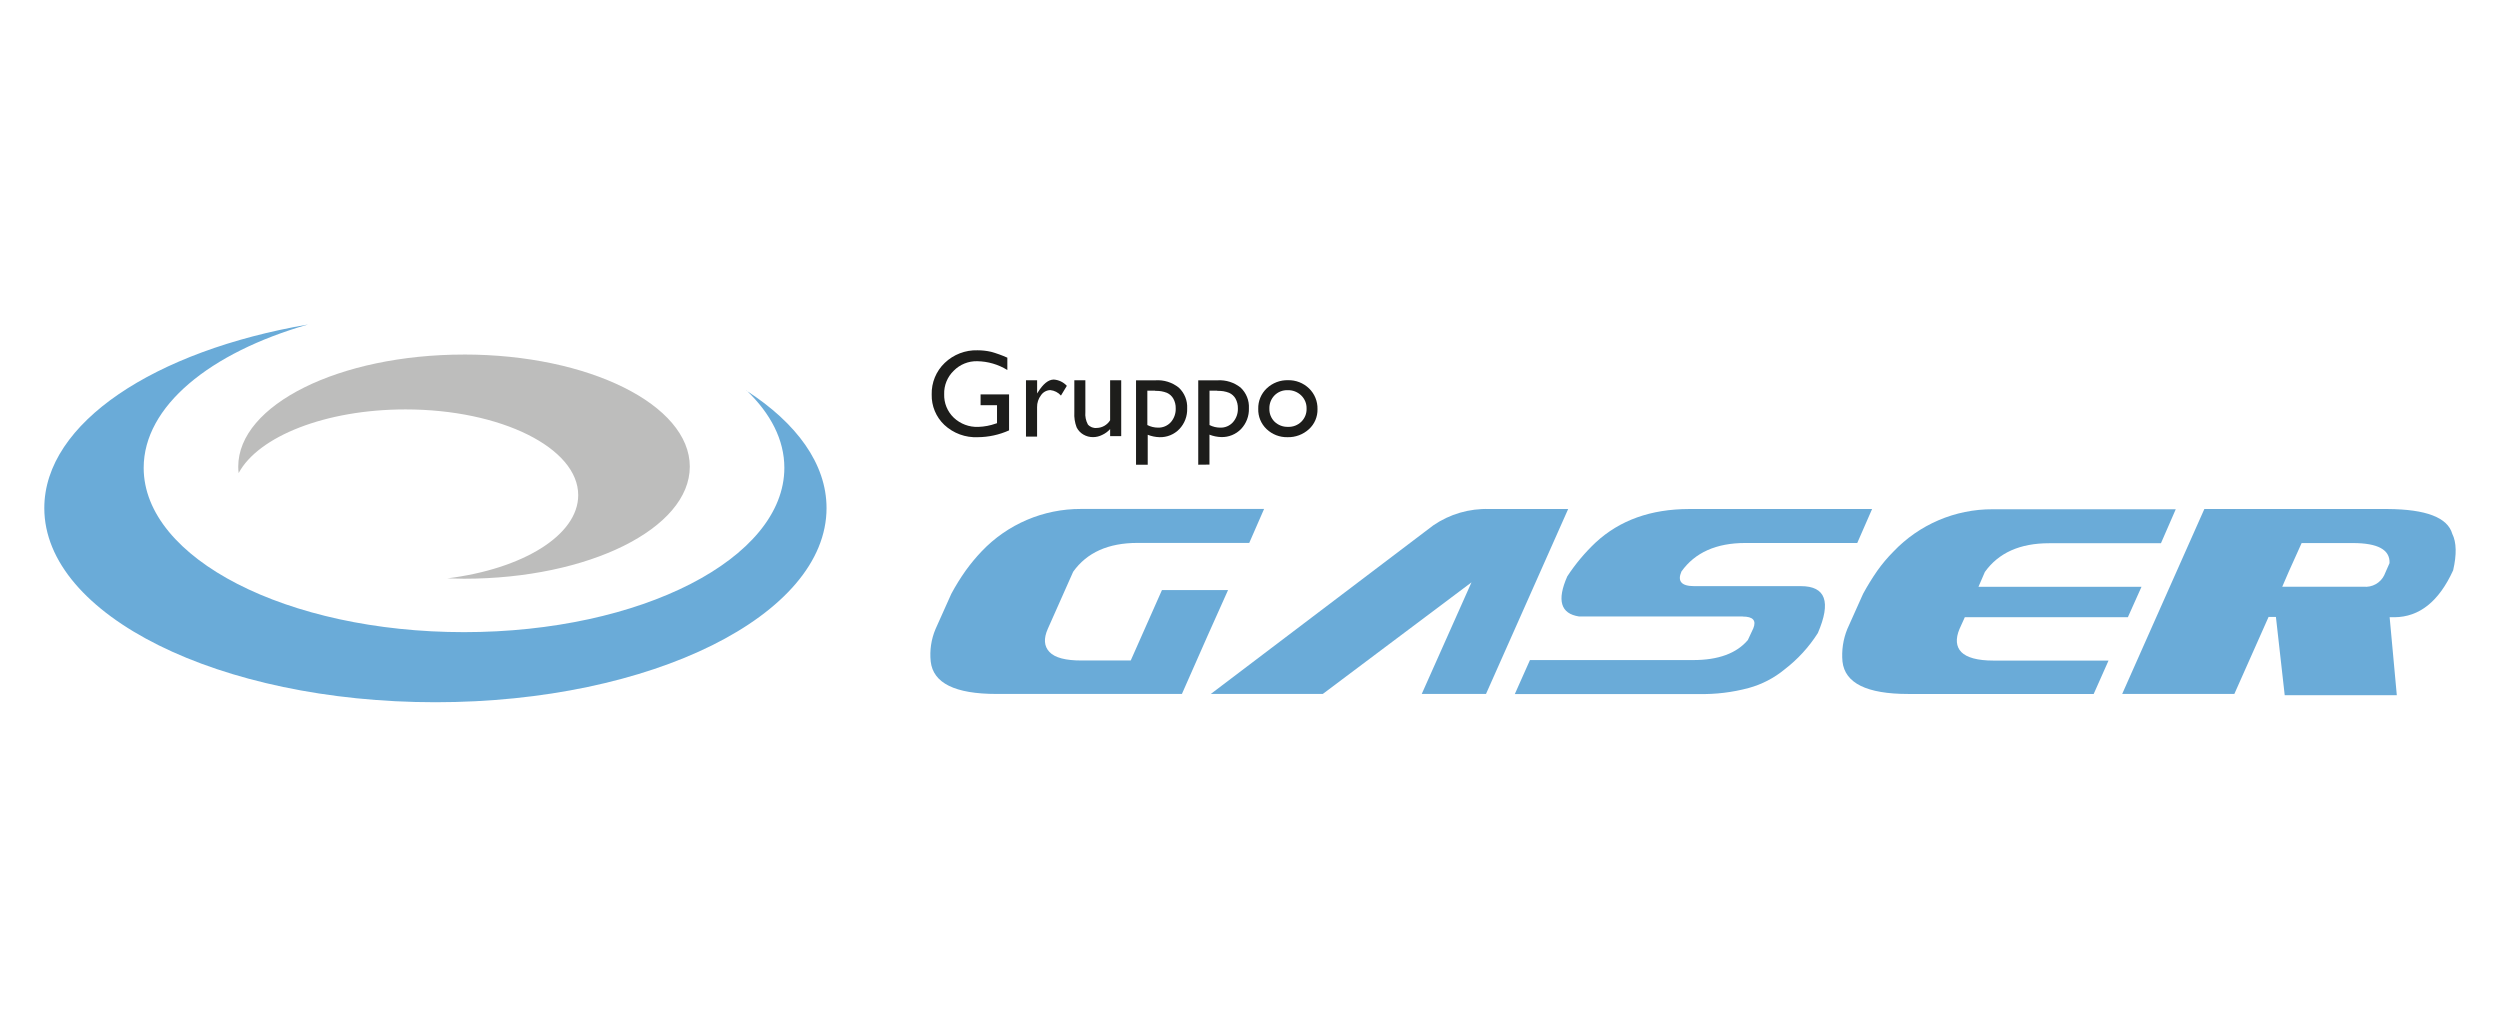 <?xml version="1.0" encoding="UTF-8" standalone="no"?>
<svg xmlns="http://www.w3.org/2000/svg" xmlns:xlink="http://www.w3.org/1999/xlink" data-name="Ebene 1" height="920" id="uuid-20af8077-5920-4912-a98f-4c66f7cadf51" viewBox="0 0 1120 460" width="2240">
    
  <defs>
        
    <style>
      .uuid-2686cb57-79b0-4283-8e33-e2c8a8875214 {
        fill: none;
      }

      .uuid-2686cb57-79b0-4283-8e33-e2c8a8875214, .uuid-5c2069de-843f-4fb1-9dad-1a5feda4f834, .uuid-a454196b-cfb6-4224-93f3-fc2f21316157, .uuid-37c9c11e-4c4e-43b1-bad1-ba66ebafd7e1 {
        stroke-width: 0px;
      }

      .uuid-e808bfeb-9198-435a-990d-d8025b4f14ad {
        clip-path: url(#uuid-a2a5b1b5-0d12-4475-997a-a0a49078da7e);
      }

      .uuid-5c2069de-843f-4fb1-9dad-1a5feda4f834 {
        fill: #bdbdbc;
      }

      .uuid-a454196b-cfb6-4224-93f3-fc2f21316157 {
        fill: #6aabd8;
      }

      .uuid-37c9c11e-4c4e-43b1-bad1-ba66ebafd7e1 {
        fill: #1d1d1b;
      }
    </style>
        
    <clipPath id="uuid-a2a5b1b5-0d12-4475-997a-a0a49078da7e">
            
      <rect class="uuid-2686cb57-79b0-4283-8e33-e2c8a8875214" height="186.34" width="1118" x="1" y="136.83"/>
          
    </clipPath>
      
  </defs>
    
  <g class="uuid-e808bfeb-9198-435a-990d-d8025b4f14ad">
        
    <g>
            
      <path class="uuid-a454196b-cfb6-4224-93f3-fc2f21316157" d="M334.43,174.9c10.83,10.36,16.96,22.14,16.96,34.68,0,40.62-64.26,73.62-143.51,73.62s-143.51-33-143.51-73.62c0-27.58,29.69-51.61,73.62-64.21-68.63,11.78-118.14,44.04-118.14,82.25,0,48.04,78.43,86.98,175.22,86.98s175.22-38.94,175.22-86.98c0-19.83-13.38-38.07-35.86-52.59"/>
            
      <path class="uuid-5c2069de-843f-4fb1-9dad-1a5feda4f834" d="M207.88,158.84c-55.85,0-101.15,22.48-101.15,50.22,0,.97.07,1.93.18,2.89,8.78-16.41,38.91-28.53,74.75-28.53,42.73,0,77.38,17.22,77.38,38.41,0,18.01-24.95,33.1-58.63,37.28,2.47,0,4.94.16,7.47.16,55.87,0,101.15-22.51,101.15-50.22s-45.28-50.22-101.15-50.22"/>
            
      <path class="uuid-a454196b-cfb6-4224-93f3-fc2f21316157" d="M529.5,310.89h-83.09c-18.55,0-28.36-4.85-29.45-14.54-.52-4.95.22-9.95,2.16-14.54l7.07-15.78c1.95-3.64,4.12-7.15,6.52-10.52,2.16-2.98,4.51-5.82,7.05-8.49,11.59-12.21,27.71-19.08,44.54-19.01h82.01l-6.65,15.22h-50.09c-13.04,0-22.64,4.3-28.79,12.91l-11.39,25.64c-1.91,4.33-1.65,7.77.79,10.33,2.44,2.56,7.24,3.82,14.41,3.79h21.98l13.99-31.55h29.61l-9.23,20.61-11.44,25.93"/>
            
      <path class="uuid-a454196b-cfb6-4224-93f3-fc2f21316157" d="M659.21,260.91l-66.6,49.98h-50.17l99.65-75.51c7.38-5.07,16.19-7.64,25.14-7.34h35.31l-21.48,48.35-15.33,34.5h-28.79l22.27-49.96"/>
            
      <path class="uuid-a454196b-cfb6-4224-93f3-fc2f21316157" d="M780.73,276.18h-73.33c-8.24-1.26-9.99-7.25-5.26-17.96,3.63-5.56,7.92-10.67,12.75-15.22,10.78-9.96,24.72-14.94,41.83-14.96h81.98l-6.65,15.22h-50.14c-13.02,0-22.59,4.29-28.63,12.78-1.89,4.36,0,6.55,5.71,6.55h47.8c11.11,0,13.65,7.01,7.6,21.03-3.98,6.27-9.04,11.79-14.93,16.3-4.68,3.85-10.12,6.67-15.96,8.28-7.37,1.99-14.98,2.91-22.61,2.73h-82.25l6.78-15.22h73.17c11.22,0,19.37-2.99,24.45-8.97l2.45-5.26c1.42-3.52-.13-5.26-4.76-5.26"/>
            
      <path class="uuid-a454196b-cfb6-4224-93f3-fc2f21316157" d="M880.28,276.42l-2.45,5.42c-1.81,4.34-1.52,7.89.87,10.31,2.39,2.42,7.18,3.79,14.33,3.79h51.59l-6.65,14.96h-83.09c-18.56,0-28.38-4.85-29.45-14.54-.45-4.95.29-9.93,2.16-14.54l7.07-15.78c1.93-3.56,4.05-7.01,6.36-10.33,2.16-3.05,4.57-5.91,7.2-8.55,11.59-12.21,27.71-19.09,44.54-19.01h81.98l-6.63,15.22h-50.12c-13.04,0-22.63,4.29-28.77,12.88l-2.87,6.65h73.04l-6.1,13.62h-73.04"/>
            
      <path class="uuid-a454196b-cfb6-4224-93f3-fc2f21316157" d="M1069.7,228.04c17.2.11,26.84,3.81,28.92,11.12,1.89,3.8,2.02,9.25.39,16.33-6.35,13.94-15.11,20.95-26.29,21.03h-2.16l3.21,34.94h-50.22l-3.94-35.08h-3.29l-15.33,34.5h-50.25l12.91-29.08,23.9-53.77h82.14M1068.2,257.54l2.31-5.26c.26-5.99-5.21-8.99-16.43-8.99h-22.95l-5.81,12.91-2.87,6.65h36.39c3.92.4,7.66-1.71,9.36-5.26"/>
            
      <path class="uuid-37c9c11e-4c4e-43b1-bad1-ba66ebafd7e1" d="M439.31,176.69h12.75v16.12c-4.39,1.97-9.13,3.01-13.94,3.05-5.56.27-11-1.72-15.07-5.52-3.72-3.53-5.77-8.47-5.65-13.59-.14-5.34,1.98-10.48,5.84-14.17,3.94-3.77,9.22-5.81,14.67-5.65,2.05,0,4.1.22,6.1.68,2.49.69,4.93,1.57,7.28,2.63v5.52c-4.06-2.5-8.72-3.86-13.49-3.94-3.94-.1-7.75,1.45-10.52,4.26-2.85,2.74-4.41,6.56-4.29,10.52-.13,3.95,1.43,7.78,4.29,10.52,2.96,2.8,6.92,4.29,10.99,4.13,2.69-.09,5.35-.59,7.89-1.5l.5-.16v-8.05h-7.36v-4.84Z"/>
            
      <path class="uuid-37c9c11e-4c4e-43b1-bad1-ba66ebafd7e1" d="M464.63,170.38v5.89l.29-.45c2.39-3.87,4.79-5.78,7.18-5.78,2.23.16,4.32,1.16,5.84,2.81l-2.63,4.36c-1.23-1.39-2.94-2.26-4.79-2.45-1.67.06-3.21.91-4.15,2.29-1.18,1.55-1.8,3.45-1.76,5.39v13.15h-4.97v-25.22h5Z"/>
            
      <path class="uuid-37c9c11e-4c4e-43b1-bad1-ba66ebafd7e1" d="M497.34,195.41v-3.18c-1.01,1.11-2.24,2.01-3.6,2.63-1.26.63-2.64.97-4.05.97-1.53.02-3.04-.38-4.36-1.16-1.29-.75-2.33-1.87-3-3.21-.82-2.15-1.17-4.46-1.03-6.76v-14.33h4.94v14.28c-.17,1.91.22,3.83,1.13,5.52.98,1.14,2.47,1.72,3.97,1.55,2.45-.05,4.71-1.35,5.99-3.44v-17.91h4.97v25.03h-4.97Z"/>
            
      <path class="uuid-37c9c11e-4c4e-43b1-bad1-ba66ebafd7e1" d="M508.94,208.19v-37.81h8.68c3.8-.26,7.56.92,10.52,3.31,2.54,2.4,3.9,5.79,3.71,9.28.13,3.43-1.13,6.77-3.5,9.26-2.32,2.42-5.56,3.74-8.91,3.63-1.8-.05-3.58-.42-5.26-1.08v13.41h-5.23ZM517.51,175.01h-3.5v15.41c1.48.76,3.12,1.16,4.79,1.16,2.16.07,4.25-.82,5.71-2.42,1.51-1.71,2.3-3.95,2.21-6.23.04-1.51-.33-2.99-1.05-4.31-.65-1.16-1.66-2.08-2.87-2.63-1.67-.66-3.46-.96-5.26-.87"/>
            
      <path class="uuid-37c9c11e-4c4e-43b1-bad1-ba66ebafd7e1" d="M536.81,208.19v-37.81h8.68c3.72-.22,7.39.94,10.31,3.26,2.54,2.4,3.9,5.79,3.71,9.28.12,3.43-1.14,6.76-3.5,9.26-2.32,2.41-5.56,3.73-8.91,3.63-1.8-.06-3.58-.42-5.26-1.08v13.41l-5.02.05ZM545.28,175.01h-3.42v15.41c1.48.76,3.12,1.16,4.79,1.16,2.17.08,4.26-.81,5.71-2.42,1.51-1.71,2.3-3.95,2.21-6.23.03-1.5-.32-2.99-1.03-4.31-.65-1.16-1.66-2.08-2.87-2.63-1.67-.66-3.46-.96-5.26-.87"/>
            
      <path class="uuid-37c9c11e-4c4e-43b1-bad1-ba66ebafd7e1" d="M576.96,170.33c3.53-.1,6.95,1.23,9.49,3.68,2.51,2.43,3.88,5.79,3.79,9.28.09,3.41-1.31,6.7-3.84,8.99-2.61,2.38-6.04,3.67-9.57,3.58-3.5.09-6.88-1.22-9.41-3.63-2.48-2.36-3.83-5.65-3.73-9.07-.09-3.46,1.29-6.8,3.81-9.18,2.59-2.44,6.04-3.76,9.6-3.65M576.83,174.8c-2.2-.07-4.32.78-5.86,2.34-1.54,1.59-2.36,3.73-2.29,5.94-.07,2.2.78,4.32,2.34,5.86,1.62,1.54,3.79,2.37,6.02,2.29,2.22.09,4.38-.75,5.97-2.31,1.57-1.55,2.42-3.69,2.34-5.89.06-2.22-.82-4.35-2.42-5.89-1.63-1.57-3.83-2.42-6.1-2.34"/>
          
    </g>
      
  </g>
  
</svg>
